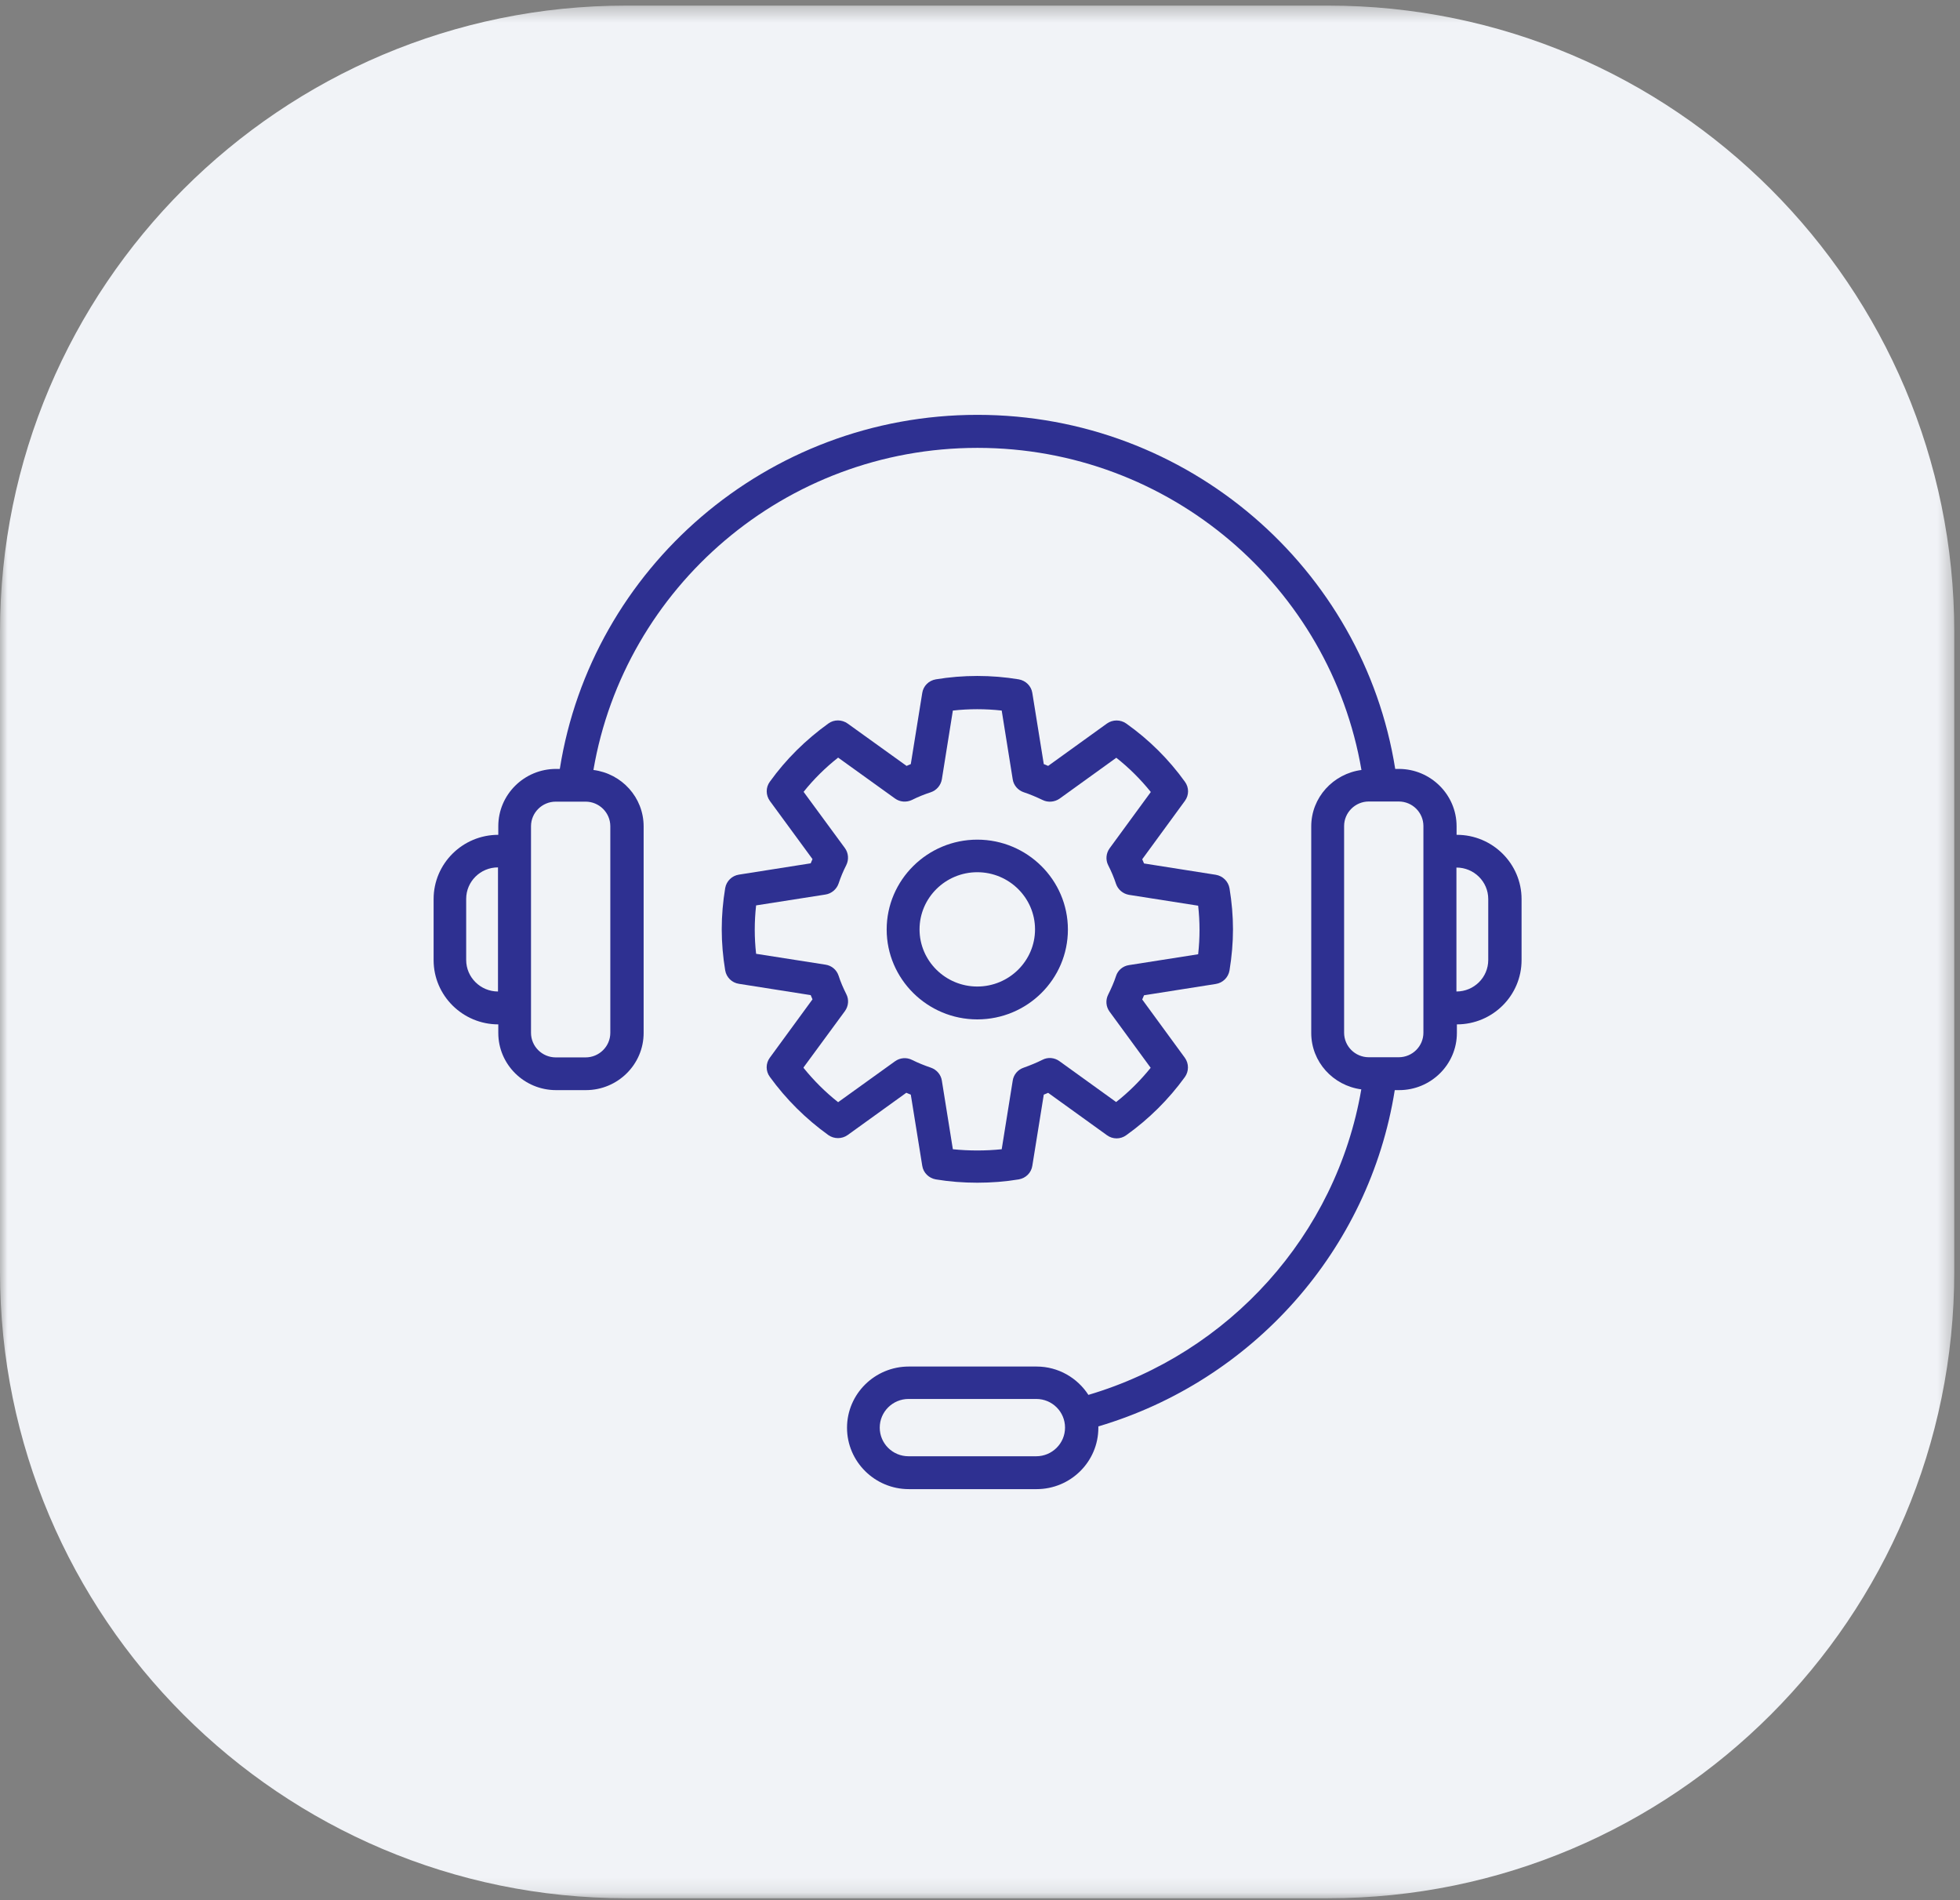 <?xml version="1.0" encoding="UTF-8"?> <svg xmlns="http://www.w3.org/2000/svg" width="130" height="126" viewBox="0 0 130 126" fill="none"><rect x="0" y="0" width="130" height="126" fill="#808080" stroke="none"/><mask id="mask0_15_212" style="mask-type:luminance" maskUnits="userSpaceOnUse" x="0" y="0" width="130" height="126"><path d="M129.63 0.37H0V125.88H129.63V0.37Z" fill="white"></path></mask><g mask="url(#mask0_15_212)"><path d="M41.54 0.37H88.08C111.01 0.37 129.62 18.99 129.62 41.91V84.34C129.62 107.27 111 125.88 88.08 125.88H41.54C18.62 125.88 0 107.27 0 84.34V41.91C0 18.98 18.62 0.37 41.54 0.37Z" fill="#F1F3F7"></path><path d="M98.71 63.66C98.71 64.81 97.77 65.75 96.6 65.75V57.53C97.76 57.53 98.71 58.46 98.71 59.62V63.67V63.66ZM94.41 68.48C94.41 69.38 93.68 70.11 92.77 70.11H90.79C89.88 70.11 89.15 69.38 89.15 68.48V54.78C89.15 53.88 89.89 53.15 90.79 53.15H92.77C93.68 53.15 94.41 53.88 94.41 54.78V68.48ZM68.73 96.57H60.26C59.2 96.57 58.35 95.72 58.35 94.67C58.35 93.62 59.21 92.77 60.26 92.77H68.73C69.79 92.77 70.64 93.62 70.64 94.67C70.64 95.72 69.78 96.57 68.73 96.57ZM40.48 54.79V68.49C40.48 69.39 39.74 70.12 38.84 70.12H36.86C35.96 70.12 35.22 69.39 35.22 68.49V54.79C35.22 53.89 35.96 53.16 36.86 53.16H38.84C39.74 53.16 40.48 53.89 40.48 54.79ZM33.03 65.75C31.87 65.75 30.92 64.81 30.92 63.66V59.61C30.92 58.46 31.86 57.52 33.03 57.52V65.74V65.75ZM96.61 55.36V54.79C96.61 52.7 94.89 50.99 92.78 50.99H92.54C90.43 37.71 78.81 27.51 64.83 27.51C50.85 27.51 39.23 37.7 37.13 50.99H36.88C34.77 50.99 33.05 52.69 33.05 54.79V55.36C30.68 55.36 28.76 57.27 28.76 59.62V63.67C28.76 66.02 30.69 67.93 33.05 67.93V68.5C33.05 70.59 34.77 72.29 36.88 72.29H38.86C40.97 72.29 42.69 70.59 42.69 68.5V54.8C42.69 52.88 41.24 51.3 39.36 51.06C41.43 38.96 52.05 29.7 64.83 29.7C77.61 29.7 88.23 38.96 90.3 51.06C88.43 51.31 86.97 52.88 86.97 54.8V68.5C86.97 70.42 88.42 71.99 90.29 72.24C88.63 81.91 81.52 89.74 72.19 92.5C71.46 91.37 70.19 90.62 68.75 90.62H60.28C58.02 90.62 56.18 92.44 56.18 94.68C56.18 96.92 58.02 98.75 60.28 98.75H68.75C71.01 98.75 72.85 96.93 72.85 94.68C72.85 94.65 72.85 94.62 72.85 94.59C83.06 91.57 90.82 82.92 92.51 72.29H92.8C94.91 72.29 96.63 70.59 96.63 68.5V67.93C99 67.93 100.92 66.02 100.92 63.67V59.62C100.92 57.28 99 55.36 96.63 55.36" fill="#2E3091"></path><path d="M53.3 70.78L56.04 67.05C56.28 66.72 56.32 66.28 56.13 65.92C55.93 65.52 55.75 65.11 55.62 64.7C55.49 64.31 55.16 64.03 54.75 63.97L50.15 63.25C50.09 62.72 50.06 62.18 50.06 61.65C50.06 61.12 50.09 60.58 50.15 60.04L54.75 59.32C55.15 59.26 55.49 58.97 55.62 58.59C55.76 58.17 55.93 57.76 56.13 57.37C56.31 57.01 56.28 56.57 56.04 56.24L53.3 52.51C53.97 51.67 54.74 50.91 55.59 50.24L59.36 52.95C59.69 53.19 60.12 53.22 60.48 53.05C60.92 52.83 61.33 52.67 61.73 52.54C62.12 52.41 62.4 52.08 62.47 51.68L63.2 47.12C64.27 47 65.36 47 66.44 47.12L67.17 51.68C67.23 52.08 67.52 52.41 67.91 52.54C68.31 52.67 68.73 52.85 69.15 53.05C69.51 53.23 69.95 53.19 70.28 52.96L74.04 50.25C74.89 50.92 75.65 51.68 76.33 52.52L73.6 56.25C73.36 56.58 73.32 57.01 73.5 57.37C73.72 57.8 73.89 58.21 74.02 58.61C74.15 58.99 74.48 59.27 74.88 59.34L79.47 60.06C79.53 60.6 79.56 61.14 79.56 61.67C79.56 62.2 79.53 62.73 79.47 63.28L74.88 64C74.48 64.06 74.14 64.34 74.02 64.73C73.89 65.13 73.71 65.54 73.5 65.96C73.32 66.32 73.35 66.75 73.59 67.08L76.32 70.81C75.64 71.65 74.88 72.41 74.03 73.08L70.27 70.37C69.94 70.13 69.5 70.09 69.14 70.28C68.74 70.48 68.32 70.65 67.9 70.8C67.51 70.93 67.23 71.26 67.17 71.66L66.44 76.21C65.37 76.32 64.27 76.32 63.2 76.21L62.47 71.66C62.41 71.26 62.12 70.93 61.74 70.8C61.3 70.65 60.88 70.48 60.5 70.29C60.13 70.1 59.69 70.14 59.36 70.38L55.59 73.09C54.74 72.42 53.98 71.66 53.3 70.82M60.12 72.47C60.21 72.51 60.31 72.55 60.41 72.59L61.17 77.31C61.24 77.77 61.61 78.13 62.07 78.21C62.97 78.36 63.89 78.43 64.82 78.43C65.75 78.43 66.67 78.36 67.57 78.21C68.04 78.13 68.4 77.77 68.47 77.31L69.23 72.59C69.33 72.55 69.42 72.51 69.52 72.47L73.42 75.28C73.8 75.56 74.32 75.56 74.7 75.28C76.2 74.21 77.51 72.91 78.59 71.42C78.86 71.04 78.86 70.53 78.59 70.15L75.76 66.28C75.8 66.19 75.84 66.09 75.88 66L80.64 65.25C81.1 65.18 81.47 64.82 81.55 64.35C81.7 63.43 81.78 62.52 81.78 61.63C81.78 60.74 81.7 59.82 81.55 58.91C81.47 58.45 81.11 58.09 80.64 58.01L75.88 57.26C75.84 57.17 75.8 57.07 75.76 56.98L78.59 53.11C78.87 52.73 78.87 52.22 78.59 51.84C77.52 50.35 76.21 49.05 74.7 47.98C74.32 47.71 73.8 47.71 73.42 47.98L69.52 50.79C69.42 50.75 69.33 50.71 69.23 50.67L68.47 45.95C68.4 45.49 68.03 45.13 67.57 45.05C65.76 44.75 63.88 44.75 62.07 45.05C61.6 45.13 61.24 45.49 61.17 45.95L60.41 50.67C60.32 50.71 60.22 50.75 60.13 50.79L56.22 47.98C55.84 47.71 55.32 47.7 54.94 47.98C53.44 49.06 52.13 50.35 51.06 51.84C50.78 52.22 50.79 52.73 51.06 53.11L53.89 56.97C53.85 57.07 53.81 57.16 53.77 57.25L49.01 58C48.55 58.07 48.18 58.43 48.1 58.89C47.95 59.79 47.87 60.71 47.87 61.62C47.87 62.53 47.95 63.45 48.1 64.35C48.18 64.81 48.54 65.17 49.01 65.24L53.77 65.99C53.81 66.08 53.85 66.18 53.89 66.27L51.06 70.14C50.78 70.52 50.78 71.03 51.06 71.41C52.14 72.9 53.44 74.19 54.94 75.27C55.32 75.54 55.84 75.54 56.22 75.27L60.12 72.46V72.47Z" fill="#2E3091"></path><path d="M64.82 57.84C66.93 57.84 68.65 59.54 68.65 61.63C68.65 63.72 66.93 65.42 64.82 65.42C62.71 65.42 60.99 63.72 60.99 61.63C60.99 59.54 62.71 57.84 64.82 57.84ZM64.82 67.6C68.14 67.6 70.83 64.93 70.83 61.64C70.83 58.35 68.13 55.68 64.82 55.68C61.51 55.68 58.81 58.36 58.81 61.64C58.81 64.92 61.51 67.6 64.82 67.6Z" fill="#2E3091"></path></g></svg> 